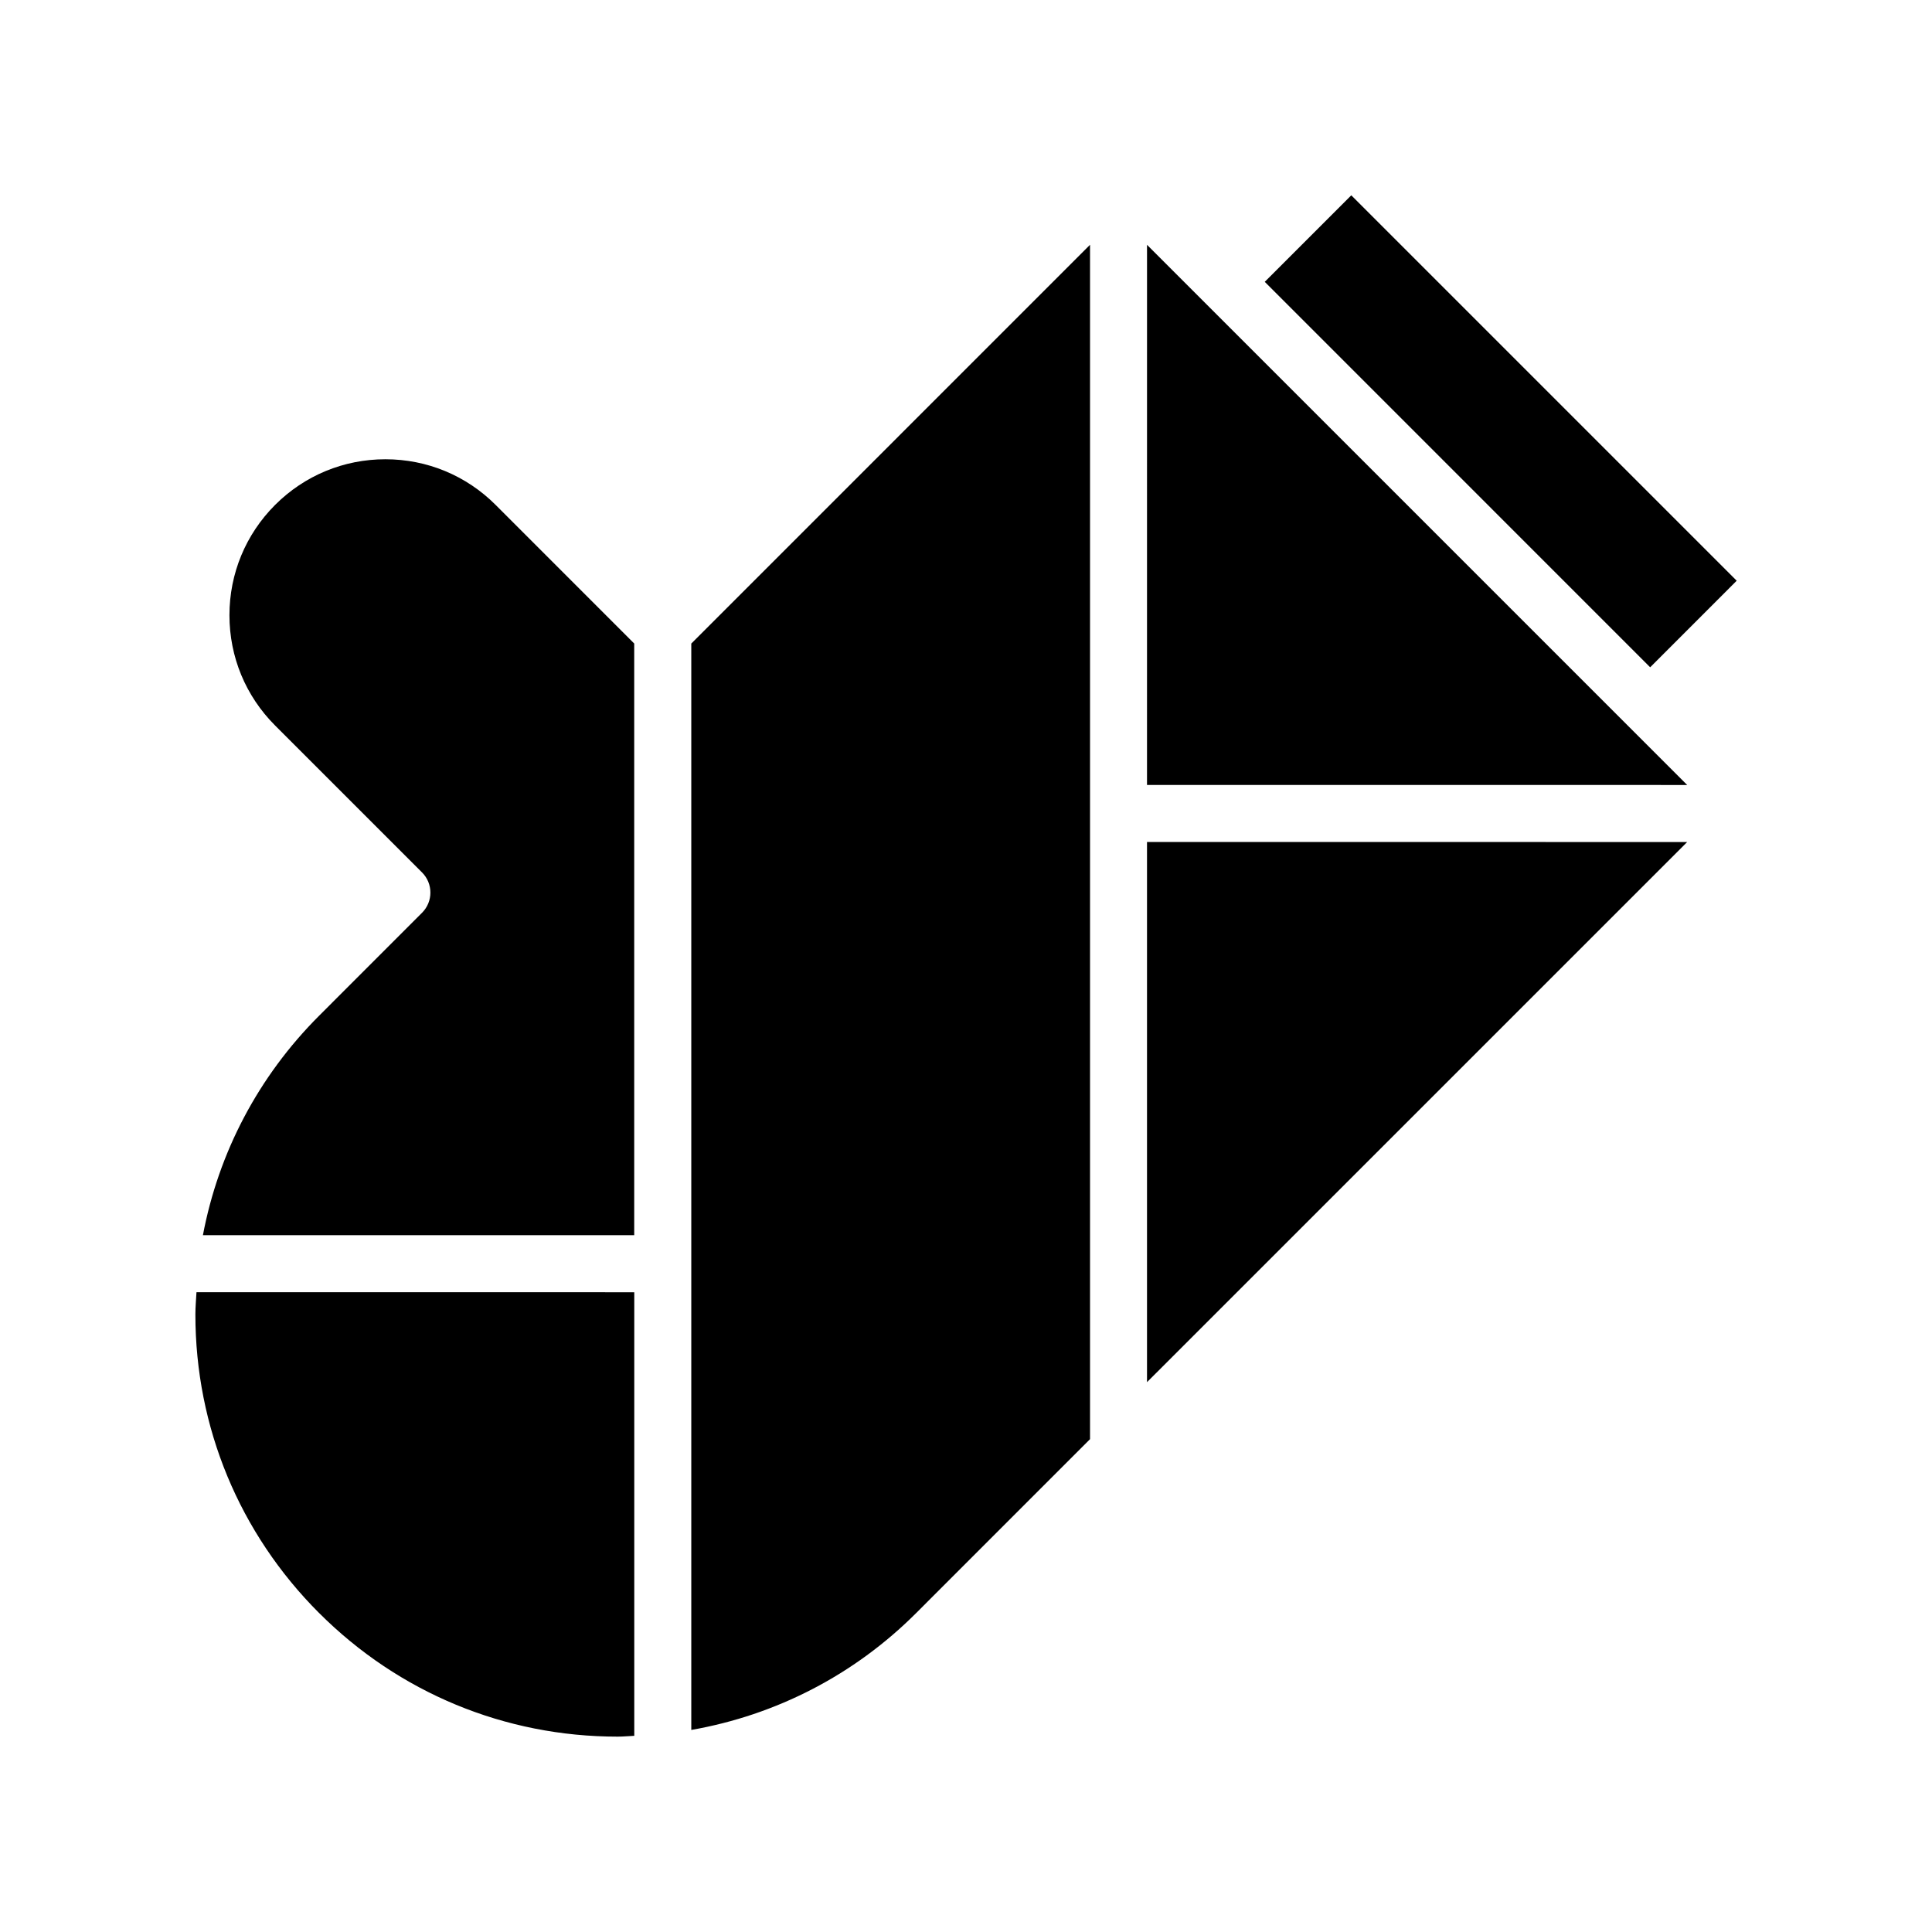<?xml version="1.0" encoding="UTF-8"?>
<!-- Uploaded to: ICON Repo, www.svgrepo.com, Generator: ICON Repo Mixer Tools -->
<svg fill="#000000" width="800px" height="800px" version="1.1" viewBox="144 144 512 512" xmlns="http://www.w3.org/2000/svg">
 <path d="m591.12 352.03-143.15-0.012 0.004-143.14zm-143.15 15.105 143.15 0.012-143.15 143.14zm-219.41 46.051 27.285-27.293c2.953-2.953 2.953-7.734 0-10.688l-38.938-38.938c-7.805-7.805-12.102-18.172-12.102-29.223 0-11.039 4.297-21.418 12.09-29.223 7.812-7.812 18.191-12.113 29.234-12.113 11.043 0 21.422 4.301 29.234 12.113l36.711 36.723v156.8h-114.3c4.141-21.902 14.684-42.055 30.785-58.156zm-0.008 158.27c-21.129-21.137-32.773-49.23-32.773-79.125 0-1.98 0.188-3.914 0.289-5.875l116.02 0.004v117.55c-1.473 0.059-2.918 0.215-4.398 0.215-29.895 0.008-58-11.633-79.133-32.773zm158.27-0.008c-16.465 16.465-37.168 27.07-59.625 31.004v-287.9l105.67-105.68v316.52zm194.49-250.61-102.14-102.15 22.93-22.93 102.14 102.14z"/>
</svg>